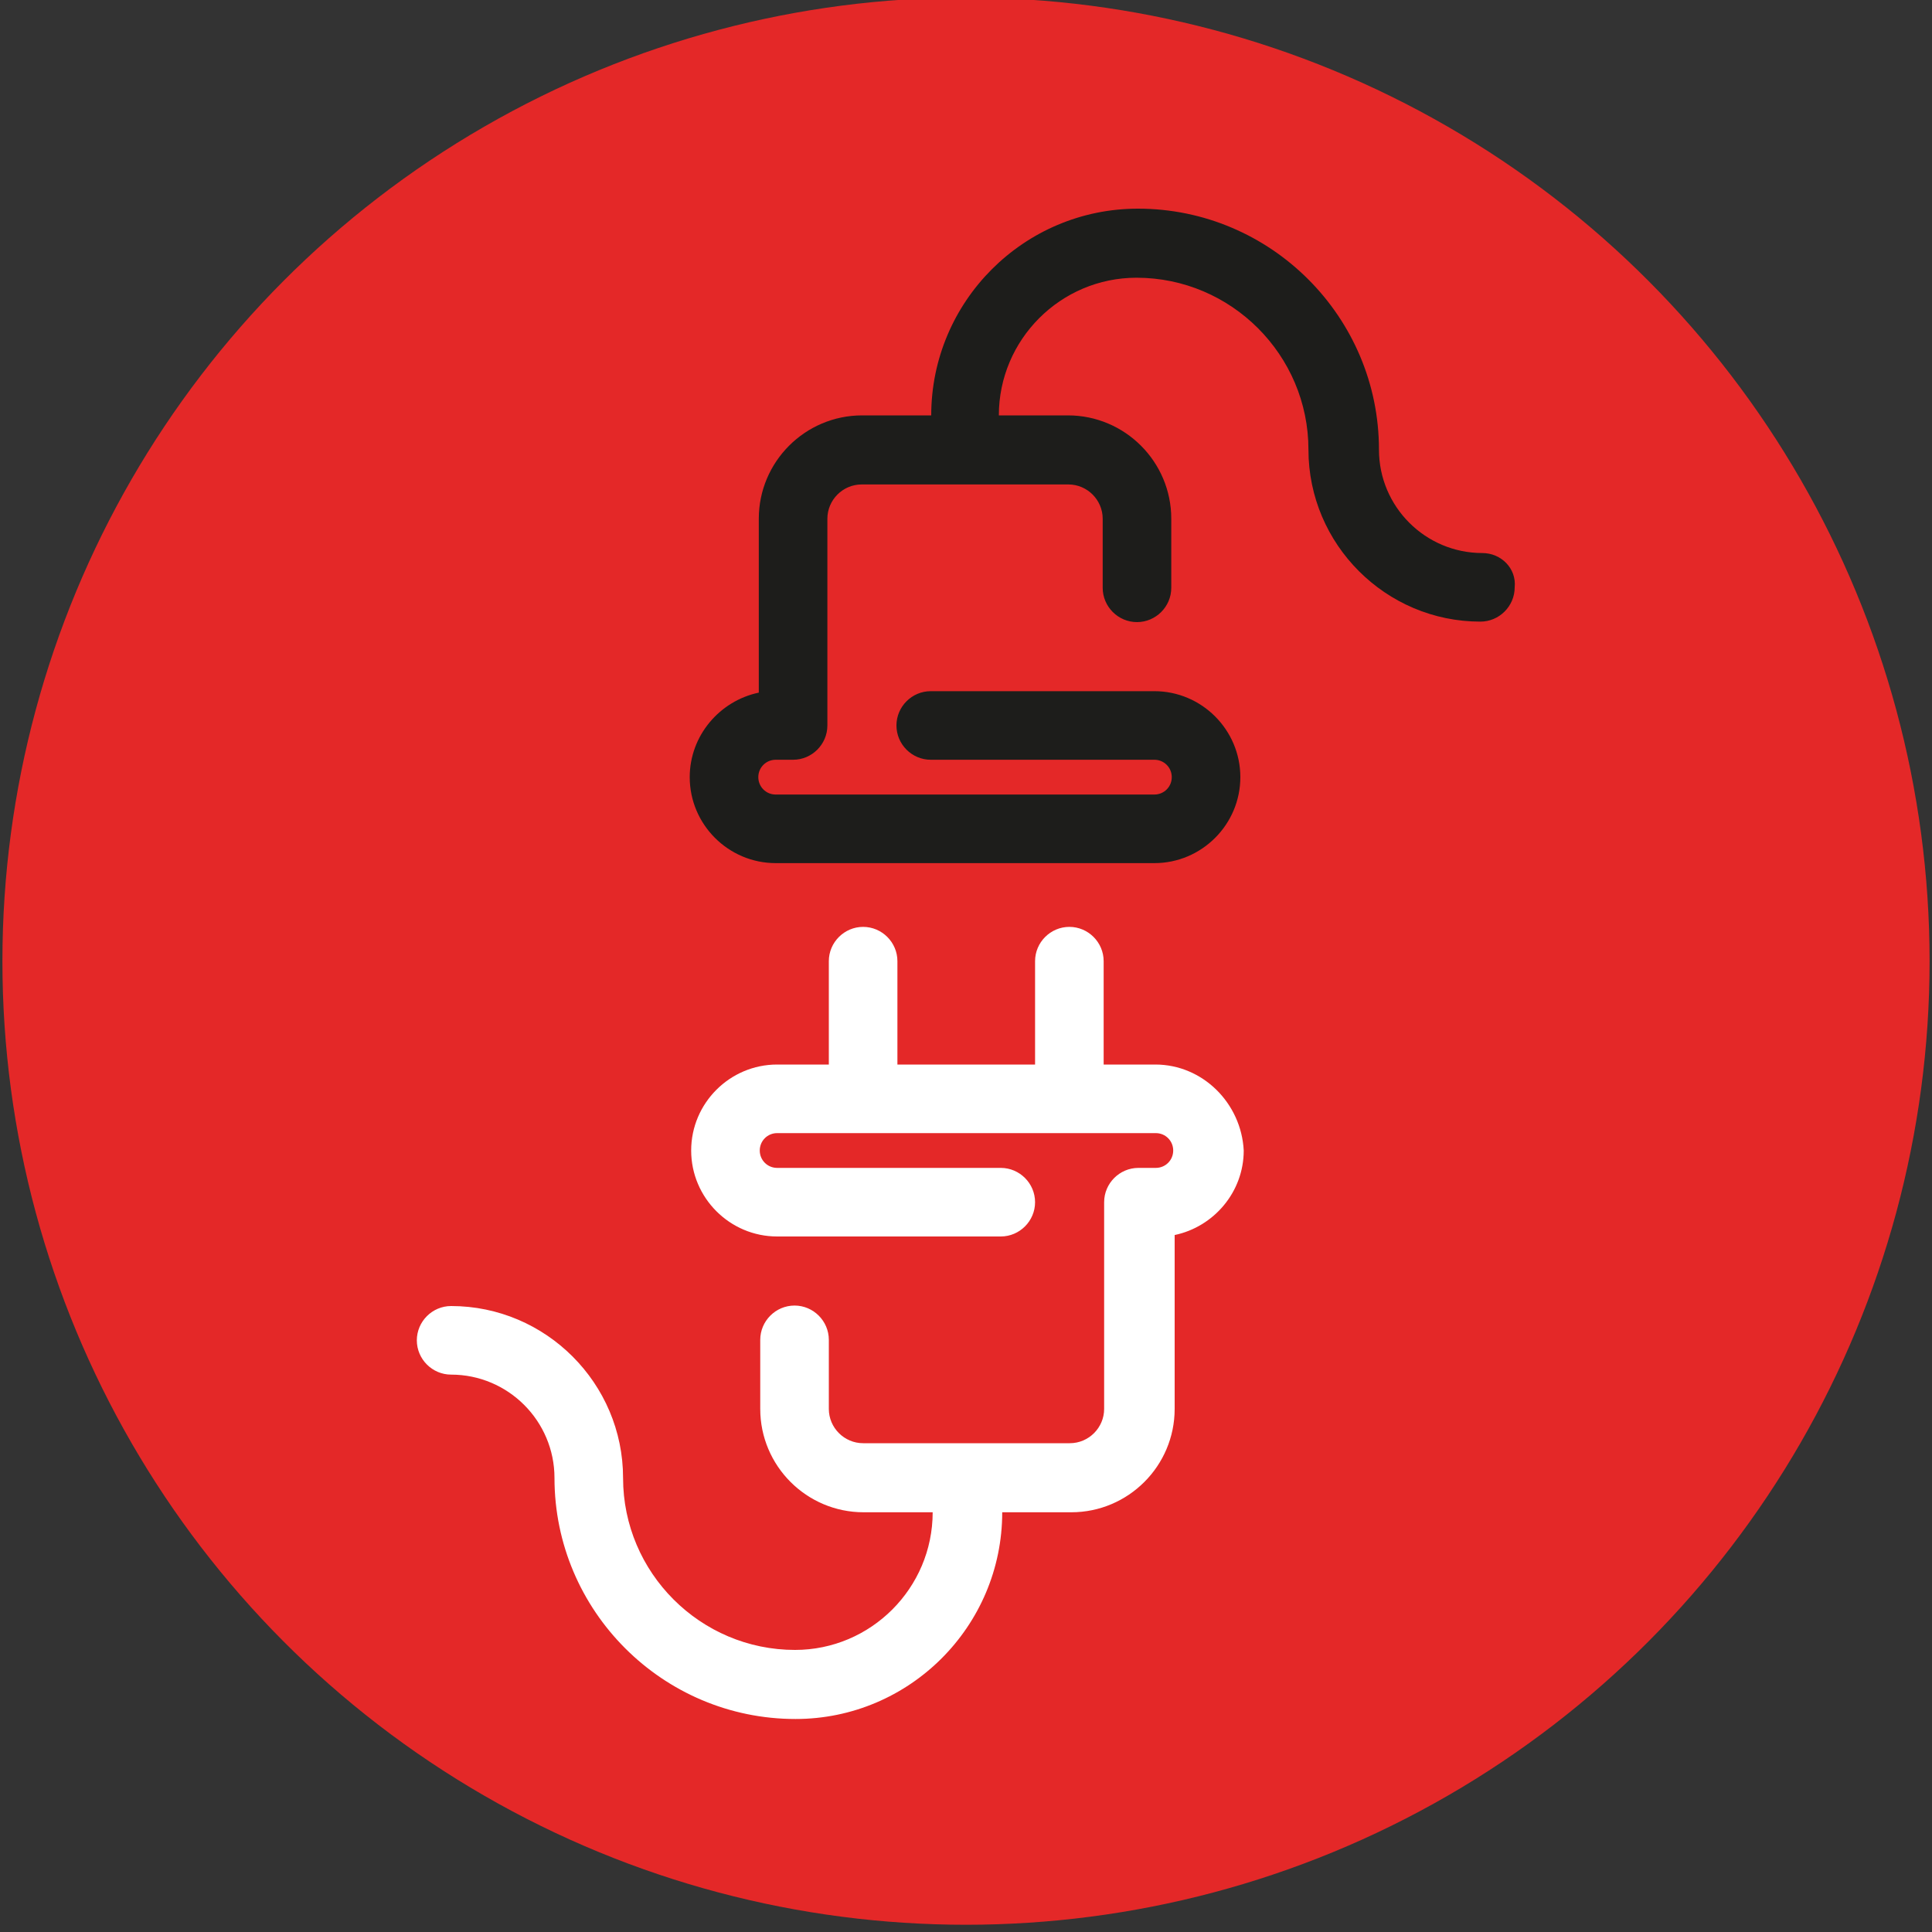 <svg id="ex1xgsfzvynn1" xmlns="http://www.w3.org/2000/svg" xmlns:xlink="http://www.w3.org/1999/xlink" viewBox="0 0 400 400" shape-rendering="geometricPrecision" text-rendering="geometricPrecision"><rect x="0" y="0" width="400" height="400" fill="#333333" stroke="none"/><style><![CDATA[#ex1xgsfzvynn4_to {animation: ex1xgsfzvynn4_to__to 11000ms linear infinite normal forwards}@keyframes ex1xgsfzvynn4_to__to { 0% {transform: translate(171.9px,274.9px)} 6.364% {transform: translate(171.9px,274.9px);animation-timing-function: cubic-bezier(0.68,-0.55,0.265,1.55)} 10% {transform: translate(171.96px,255.18px)} 26.364% {transform: translate(171.96px,255.18px)} 29.091% {transform: translate(171.96px,255.18px);animation-timing-function: cubic-bezier(0.68,-0.55,0.265,1.55)} 34.545% {transform: translate(171.9px,274.9px)} 35.455% {transform: translate(171.9px,274.9px)} 60% {transform: translate(171.9px,274.9px);animation-timing-function: cubic-bezier(0.68,-0.55,0.265,1.55)} 63.636% {transform: translate(171.96px,255.18px)} 79.091% {transform: translate(171.96px,255.18px)} 81.818% {transform: translate(171.96px,255.18px);animation-timing-function: cubic-bezier(0.68,-0.55,0.265,1.55)} 87.273% {transform: translate(171.9px,274.9px)} 100% {transform: translate(171.9px,274.9px)} }#ex1xgsfzvynn6_to {animation: ex1xgsfzvynn6_to__to 11000ms linear infinite normal forwards}@keyframes ex1xgsfzvynn6_to__to { 0% {transform: translate(228.217px,110.95px)} 6.364% {transform: translate(228.217px,110.95px);animation-timing-function: cubic-bezier(0.68,-0.55,0.265,1.55)} 10% {transform: translate(228.217px,132.95px)} 26.364% {transform: translate(228.217px,132.95px)} 29.091% {transform: translate(228.217px,132.95px);animation-timing-function: cubic-bezier(0.68,-0.55,0.265,1.55)} 34.545% {transform: translate(228.217px,110.95px)} 35.455% {transform: translate(228.217px,110.95px)} 60% {transform: translate(228.217px,110.95px);animation-timing-function: cubic-bezier(0.68,-0.55,0.265,1.55)} 63.636% {transform: translate(228.217px,132.95px)} 79.091% {transform: translate(228.217px,132.95px)} 81.818% {transform: translate(228.217px,132.95px);animation-timing-function: cubic-bezier(0.68,-0.55,0.265,1.55)} 87.273% {transform: translate(228.217px,110.95px)} 100% {transform: translate(228.217px,110.95px)} }#ex1xgsfzvynn10_to {animation: ex1xgsfzvynn10_to__to 11000ms linear infinite normal forwards}@keyframes ex1xgsfzvynn10_to__to { 0% {transform: translate(279.52px,218px)} 8.182% {transform: translate(279.52px,218px)} 11.818% {transform: translate(302.52px,227px)} 61.818% {transform: translate(279.52px,218px)} 65.455% {transform: translate(302.52px,227px)} 100% {transform: translate(302.52px,227px)} }#ex1xgsfzvynn10 {animation: ex1xgsfzvynn10_c_o 11000ms linear infinite normal forwards}@keyframes ex1xgsfzvynn10_c_o { 0% {opacity: 0} 8.182% {opacity: 0} 9.091% {opacity: 1} 10% {opacity: 1} 11.818% {opacity: 0} 61.818% {opacity: 0} 62.727% {opacity: 1} 63.636% {opacity: 1} 65.455% {opacity: 0} 100% {opacity: 0} }#ex1xgsfzvynn13_to {animation: ex1xgsfzvynn13_to__to 11000ms linear infinite normal forwards}@keyframes ex1xgsfzvynn13_to__to { 0% {transform: translate(300.5px,200.8px)} 8.182% {transform: translate(300.5px,200.8px)} 11.818% {transform: translate(322.5px,200.8px)} 61.818% {transform: translate(300.5px,200.8px)} 65.455% {transform: translate(322.5px,200.8px)} 100% {transform: translate(322.5px,200.8px)} }#ex1xgsfzvynn13 {animation: ex1xgsfzvynn13_c_o 11000ms linear infinite normal forwards}@keyframes ex1xgsfzvynn13_c_o { 0% {opacity: 0} 8.182% {opacity: 0} 9.091% {opacity: 1} 10% {opacity: 1} 11.818% {opacity: 0} 61.818% {opacity: 0} 62.727% {opacity: 1} 63.636% {opacity: 1} 65.455% {opacity: 0} 100% {opacity: 0} }#ex1xgsfzvynn16_to {animation: ex1xgsfzvynn16_to__to 11000ms linear infinite normal forwards}@keyframes ex1xgsfzvynn16_to__to { 0% {transform: translate(295.5px,177.595px)} 8.182% {transform: translate(295.5px,177.595px)} 11.818% {transform: translate(319.5px,168.5px)} 61.818% {transform: translate(295.5px,177.595px)} 65.455% {transform: translate(319.5px,168.5px)} 100% {transform: translate(319.5px,168.5px)} }#ex1xgsfzvynn16 {animation: ex1xgsfzvynn16_c_o 11000ms linear infinite normal forwards}@keyframes ex1xgsfzvynn16_c_o { 0% {opacity: 0} 8.182% {opacity: 0} 9.091% {opacity: 1} 10% {opacity: 1} 11.818% {opacity: 0} 61.818% {opacity: 0} 62.727% {opacity: 1} 63.636% {opacity: 1} 65.455% {opacity: 0} 100% {opacity: 0} }#ex1xgsfzvynn19_to {animation: ex1xgsfzvynn19_to__to 11000ms linear infinite normal forwards}@keyframes ex1xgsfzvynn19_to__to { 0% {transform: translate(105.905px,223.7px)} 8.182% {transform: translate(105.905px,223.7px)} 11.818% {transform: translate(82px,232.7px)} 61.818% {transform: translate(105.905px,223.7px)} 65.455% {transform: translate(82px,232.7px)} 100% {transform: translate(82px,232.7px)} }#ex1xgsfzvynn19 {animation: ex1xgsfzvynn19_c_o 11000ms linear infinite normal forwards}@keyframes ex1xgsfzvynn19_c_o { 0% {opacity: 0} 8.182% {opacity: 0} 9.091% {opacity: 1} 10% {opacity: 1} 11.818% {opacity: 0} 61.818% {opacity: 0} 62.727% {opacity: 1} 63.636% {opacity: 1} 65.455% {opacity: 0} 100% {opacity: 0} }#ex1xgsfzvynn22_to {animation: ex1xgsfzvynn22_to__to 11000ms linear infinite normal forwards}@keyframes ex1xgsfzvynn22_to__to { 0% {transform: translate(102px,200.5px)} 8.182% {transform: translate(102px,200.5px)} 11.818% {transform: translate(78px,200.5px)} 61.818% {transform: translate(102px,200.5px)} 65.455% {transform: translate(78px,200.5px)} 100% {transform: translate(78px,200.5px)} }#ex1xgsfzvynn22 {animation: ex1xgsfzvynn22_c_o 11000ms linear infinite normal forwards}@keyframes ex1xgsfzvynn22_c_o { 0% {opacity: 0} 8.182% {opacity: 0} 9.091% {opacity: 1} 10% {opacity: 1} 11.818% {opacity: 0} 61.818% {opacity: 0} 62.727% {opacity: 1} 63.636% {opacity: 1} 65.455% {opacity: 0} 100% {opacity: 0} }#ex1xgsfzvynn25_to {animation: ex1xgsfzvynn25_to__to 11000ms linear infinite normal forwards}@keyframes ex1xgsfzvynn25_to__to { 0% {transform: translate(105.9px,177.5px)} 8.182% {transform: translate(105.9px,177.5px)} 11.818% {transform: translate(80.872px,167.733px)} 61.818% {transform: translate(105.9px,177.5px)} 65.455% {transform: translate(80.872px,167.733px)} 100% {transform: translate(80.872px,167.733px)} }#ex1xgsfzvynn25 {animation: ex1xgsfzvynn25_c_o 11000ms linear infinite normal forwards}@keyframes ex1xgsfzvynn25_c_o { 0% {opacity: 0} 8.182% {opacity: 0} 9.091% {opacity: 1} 10% {opacity: 1} 11.818% {opacity: 0} 61.818% {opacity: 0} 62.727% {opacity: 1} 63.636% {opacity: 1} 65.455% {opacity: 0} 100% {opacity: 0} }]]></style><g id="ex1xgsfzvynn2"><circle id="ex1xgsfzvynn3" r="199.5" transform="matrix(1 0 0 1 200 199)" fill="rgb(228,40,40)" stroke="none" stroke-width="1"/></g><g id="ex1xgsfzvynn4_to" transform="translate(171.9,274.9)"><g id="ex1xgsfzvynn4" transform="translate(-171.9,-274.9)"><path id="ex1xgsfzvynn5" d="M239.2,221.4L228.5,221.4L228.5,200C228.5,196.1,225.3,192.9,221.4,192.9C217.5,192.9,214.3,196.1,214.3,200L214.3,221.4L185.8,221.4L185.8,200C185.8,196.1,182.6,192.9,178.7,192.9C174.8,192.9,171.6,196.1,171.6,200L171.6,221.4L160.9,221.4C151.1,221.4,143.1,229.4,143.1,239.2C143.1,249,151.1,257,160.9,257L207.2,257C211.1,257,214.3,253.8,214.3,249.9C214.3,246,211.1,242.8,207.2,242.8L160.9,242.8C158.9,242.8,157.3,241.2,157.3,239.2C157.3,237.2,158.9,235.6,160.9,235.6L239.3,235.6C241.3,235.6,242.9,237.2,242.9,239.2C242.9,241.2,241.3,242.8,239.3,242.8L235.7,242.8C231.8,242.8,228.6,246,228.6,249.9L228.6,292.7C228.6,296.6,225.4,299.8,221.5,299.8L178.7,299.8C174.8,299.8,171.6,296.6,171.6,292.7L171.6,278.4C171.6,274.5,168.4,271.3,164.5,271.3C160.6,271.3,157.4,274.5,157.4,278.4L157.4,292.7C157.4,304.5,167,314.1,178.8,314.1L193.1,314.1C193.1,329.8,180.3,342.6,164.6,342.6C145,342.6,129,326.6,129,307C129,287.4,113,271.4,93.4,271.4C89.5,271.4,86.3,274.6,86.3,278.5C86.3,282.4,89.5,285.6,93.4,285.6C105.2,285.6,114.8,295.2,114.8,307C114.8,334.5,137.2,356.9,164.7,356.9C188.3,356.9,207.5,337.7,207.5,314.1L221.8,314.1C233.6,314.1,243.2,304.5,243.2,292.7L243.2,256.7C251.3,255,257.5,247.8,257.5,239.2C257,229.4,249,221.4,239.2,221.4Z" transform="matrix(1 0 0 1 0 -1)" fill="rgb(255,255,255)" stroke="none" stroke-width="1"/></g></g><g id="ex1xgsfzvynn6_to" transform="translate(228.217,110.95)"><g id="ex1xgsfzvynn6" transform="translate(-228.217,-110.95)"><g id="ex1xgsfzvynn7"><polygon id="ex1xgsfzvynn8" points="153,169 153,153 164.5,141.5 164.5,98 235,98 235,149 249.5,163.5 241.5,171.5" fill="rgb(228,40,40)" stroke="none" stroke-width="1"/></g><path id="ex1xgsfzvynn9" d="M306.9,114.5C295.1,114.5,285.5,104.9,285.5,93.1C285.5,65.6,263.1,43.2,235.6,43.2C212,43.2,192.8,62.4,192.8,86L178.5,86C166.7,86,157.1,95.6,157.1,107.4L157.1,143.4C149,145.1,142.8,152.3,142.8,160.9C142.8,170.7,150.8,178.7,160.6,178.7L239,178.7C248.8,178.7,256.8,170.7,256.8,160.9C256.8,151.1,248.8,143.1,239,143.1L192.7,143.1C188.8,143.1,185.6,146.3,185.6,150.2C185.6,154.1,188.8,157.3,192.7,157.3L239,157.3C241,157.3,242.6,158.9,242.6,160.9C242.6,162.9,241,164.5,239,164.5L160.6,164.5C158.6,164.5,157,162.9,157,160.9C157,158.9,158.6,157.3,160.6,157.3L164.2,157.3C168.1,157.3,171.3,154.1,171.3,150.2L171.3,107.4C171.3,103.5,174.5,100.3,178.4,100.3L221.2,100.3C225.1,100.3,228.3,103.5,228.3,107.4L228.3,121.7C228.3,125.6,231.5,128.8,235.4,128.8C239.3,128.8,242.5,125.6,242.5,121.7L242.5,107.4C242.5,95.6,232.9,86,221.1,86L206.8,86C206.8,70.3,219.6,57.5,235.3,57.5C254.9,57.5,270.9,73.5,270.9,93.1C270.9,112.7,286.9,128.7,306.5,128.7C310.4,128.7,313.6,125.5,313.6,121.6C314,117.7,310.8,114.5,306.9,114.5Z" fill="rgb(29,29,27)" stroke="none" stroke-width="1"/></g></g><g id="ex1xgsfzvynn10_to" transform="translate(279.52,218)"><g id="ex1xgsfzvynn10" transform="translate(-302.52,-227)" opacity="0"><g id="ex1xgsfzvynn11"><path id="ex1xgsfzvynn12" d="M327.7,229.3L281.7,212.5C278.3,211.3,274.6,213,273.4,216.4C272.2,219.8,273.9,223.5,277.3,224.7L323.3,241.5C326.7,242.7,330.4,241,331.6,237.6C332.9,234.2,331.1,230.5,327.7,229.3Z" transform="matrix(1 0 0 1 16 6)" fill="rgb(255,255,255)" stroke="none" stroke-width="1"/></g></g></g><g id="ex1xgsfzvynn13_to" transform="translate(300.5,200.8)"><g id="ex1xgsfzvynn13" transform="translate(-306.5,-200.8)" opacity="0"><g id="ex1xgsfzvynn14"><path id="ex1xgsfzvynn15" d="M331,194.3L282,194.3C278.4,194.3,275.5,197.2,275.5,200.8C275.5,204.4,278.4,207.3,282,207.3L331,207.3C334.6,207.3,337.5,204.4,337.5,200.8C337.5,197.2,334.6,194.3,331,194.3Z" transform="matrix(1 0 0 1 -1 0)" fill="rgb(255,255,255)" stroke="none" stroke-width="1"/></g></g></g><g id="ex1xgsfzvynn16_to" transform="translate(295.5,177.595)"><g id="ex1xgsfzvynn16" transform="translate(-302.5,-174.5)" opacity="0"><g id="ex1xgsfzvynn17"><path id="ex1xgsfzvynn18" d="M323.3,160L277.3,176.8C273.9,178,272.2,181.8,273.4,185.1C274.6,188.5,278.4,190.2,281.7,189L327.7,172.2C331.1,171,332.8,167.2,331.6,163.9C330.4,160.5,326.7,158.8,323.3,160Z" fill="rgb(255,255,255)" stroke="none" stroke-width="1"/></g></g></g><g id="ex1xgsfzvynn19_to" transform="translate(105.905,223.7)"><g id="ex1xgsfzvynn19" transform="translate(-98.905,-226.7)" opacity="0"><g id="ex1xgsfzvynn20"><path id="ex1xgsfzvynn21" d="M73.7,229L119.7,212.2C123.1,211,126.8,212.7,128,216.1C129.2,219.5,127.5,223.2,124.1,224.4L78.1,241.2C74.7,242.4,71,240.7,69.8,237.3C68.6,234,70.4,230.2,73.7,229Z" transform="matrix(1 0 0 1 -1 0.3)" fill="rgb(29,29,27)" stroke="none" stroke-width="1"/></g></g></g><g id="ex1xgsfzvynn22_to" transform="translate(102,200.5)"><g id="ex1xgsfzvynn22" transform="translate(-95,-200.5)" opacity="0"><g id="ex1xgsfzvynn23"><path id="ex1xgsfzvynn24" d="M70.5,194L119.5,194C123.1,194,126,196.9,126,200.5C126,204.1,123.1,207,119.5,207L70.5,207C66.9,207,64,204.1,64,200.5C64,196.9,66.9,194,70.5,194Z" fill="rgb(29,29,27)" stroke="none" stroke-width="1"/></g></g></g><g id="ex1xgsfzvynn25_to" transform="translate(105.9,177.5)"><g id="ex1xgsfzvynn25" transform="rotate(0.161) translate(-98.942,-174.583)" opacity="0"><g id="ex1xgsfzvynn26"><path id="ex1xgsfzvynn27" d="M78.2,159.8L124.2,176.6C127.6,177.8,129.3,181.6,128.1,184.9C126.9,188.3,123.1,190,119.8,188.8L73.8,172C70.4,170.8,68.7,167,69.9,163.7C71.1,160.3,74.8,158.5,78.2,159.8Z" transform="matrix(1 0 0 1 -0.1 0.2)" fill="rgb(29,29,27)" stroke="none" stroke-width="1"/></g></g></g></svg>